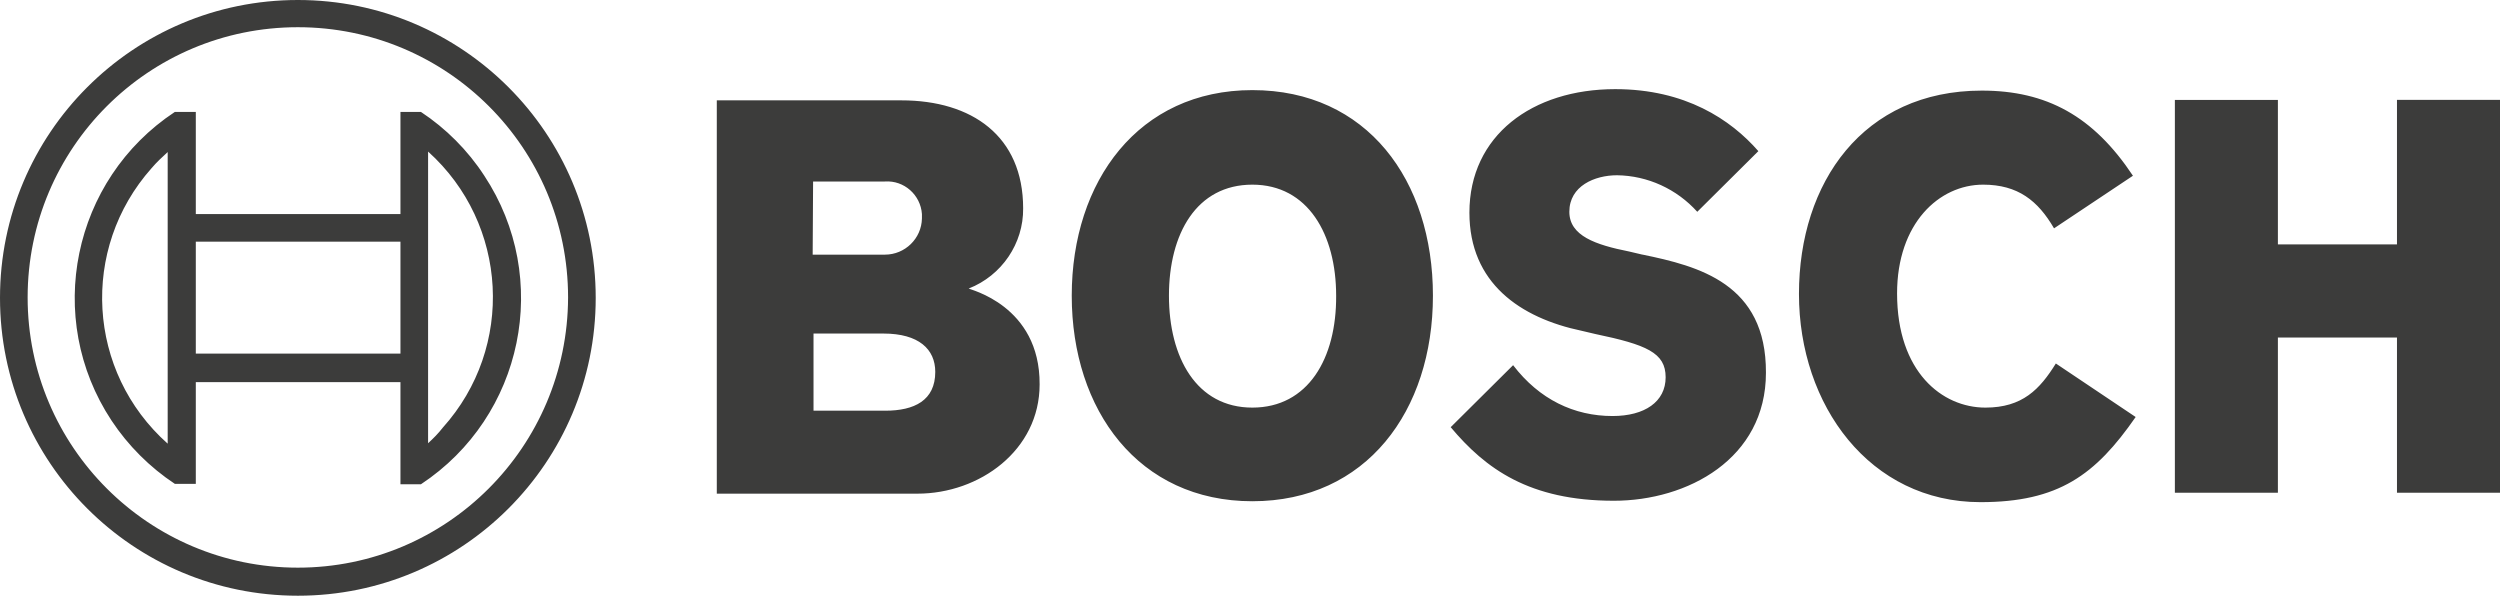 <svg data-name="Layer 2" xmlns="http://www.w3.org/2000/svg" viewBox="0 0 412.53 98.3"><path d="M159.85 47.61c5.44-2.13 9.05-7.43 8.98-13.24 0-11.92-8.46-17.81-20.09-17.81h-30.46v64.9h33.11c10.23 0 20.16-7.14 20.16-18.03.07-13.1-11.7-15.67-11.7-15.82Zm-25.68-17.66h11.85c3.16-.22 5.89 2.21 6.11 5.37v.74c-.07 3.31-2.8 5.96-6.11 5.96H134.1l.07-12.07Zm11.92 37.82h-11.85V55.04h11.55c5.81 0 8.54 2.58 8.54 6.33 0 4.71-3.46 6.4-8.24 6.4Zm60.56-52.9c-18.76 0-29.8 15.01-29.8 33.92s11.04 33.92 29.8 33.92 29.8-14.86 29.8-33.92-10.89-33.92-29.8-33.92Zm0 52.39c-9.2 0-13.76-8.24-13.76-18.47s4.56-18.32 13.76-18.32 13.83 8.24 13.83 18.32c.07 10.37-4.64 18.47-13.83 18.47Zm64.38-25.24-2.21-.52c-5.52-1.1-9.86-2.58-9.86-6.55 0-4.27 4.19-6.03 7.87-6.03 5.08.07 9.86 2.28 13.24 6.03l10.08-10.01c-4.56-5.22-12.07-10.23-23.62-10.23-13.69 0-24.06 7.65-24.06 20.38 0 11.63 8.39 17.37 18.54 19.5l2.21.52c8.46 1.77 11.63 3.09 11.63 7.14s-3.46 6.4-8.76 6.4c-6.33 0-12.07-2.72-16.41-8.39l-10.3 10.23c5.74 6.84 12.95 12.14 26.93 12.14 12.14 0 25.09-6.92 25.09-21.12.07-14.72-11.11-17.59-20.38-19.5Zm56.58 25.24c-7.14 0-14.57-5.89-14.57-18.84 0-11.55 6.92-17.95 14.2-17.95 5.74 0 9.05 2.65 11.7 7.21L351.96 29c-6.55-9.86-14.27-14.05-24.94-14.05-19.57 0-30.17 15.16-30.17 33.55s11.7 34.36 29.95 34.36c12.88 0 18.98-4.49 25.61-14.05l-13.17-8.83c-2.65 4.27-5.52 7.28-11.63 7.28Zm67.92-50.77v23.84h-19.65V16.49h-17v64.82h17V55.7h19.65v25.61h17V16.48h-17ZM49.15 0C22 0 0 22 0 49.15S22 98.3 49.15 98.3s49.15-22 49.15-49.15S76.3 0 49.15 0Zm0 93.67c-24.58 0-44.59-19.94-44.59-44.59S24.5 4.49 49.15 4.49s44.59 19.94 44.59 44.59c-.07 24.65-20.01 44.59-44.59 44.59Zm20.31-75.2h-3.38v16.85H32.31V18.47h-3.46C11.93 29.65 7.22 52.46 18.4 69.39c2.72 4.12 6.33 7.73 10.45 10.45h3.46V63.06h33.77v16.85h3.38c16.92-11.18 21.63-33.99 10.45-50.92-2.72-4.19-6.33-7.8-10.45-10.52ZM27.67 73.21c-13.32-11.85-14.5-32.15-2.65-45.47.81-.96 1.77-1.84 2.65-2.65v48.12Zm38.41-14.86H32.31V39.88h33.77v18.47Zm4.56 14.79V25.01c13.24 11.92 14.35 32.3 2.43 45.55-.74.96-1.55 1.77-2.43 2.58Z" style="fill:#3c3c3b" data-name="Layer 1"/></svg>